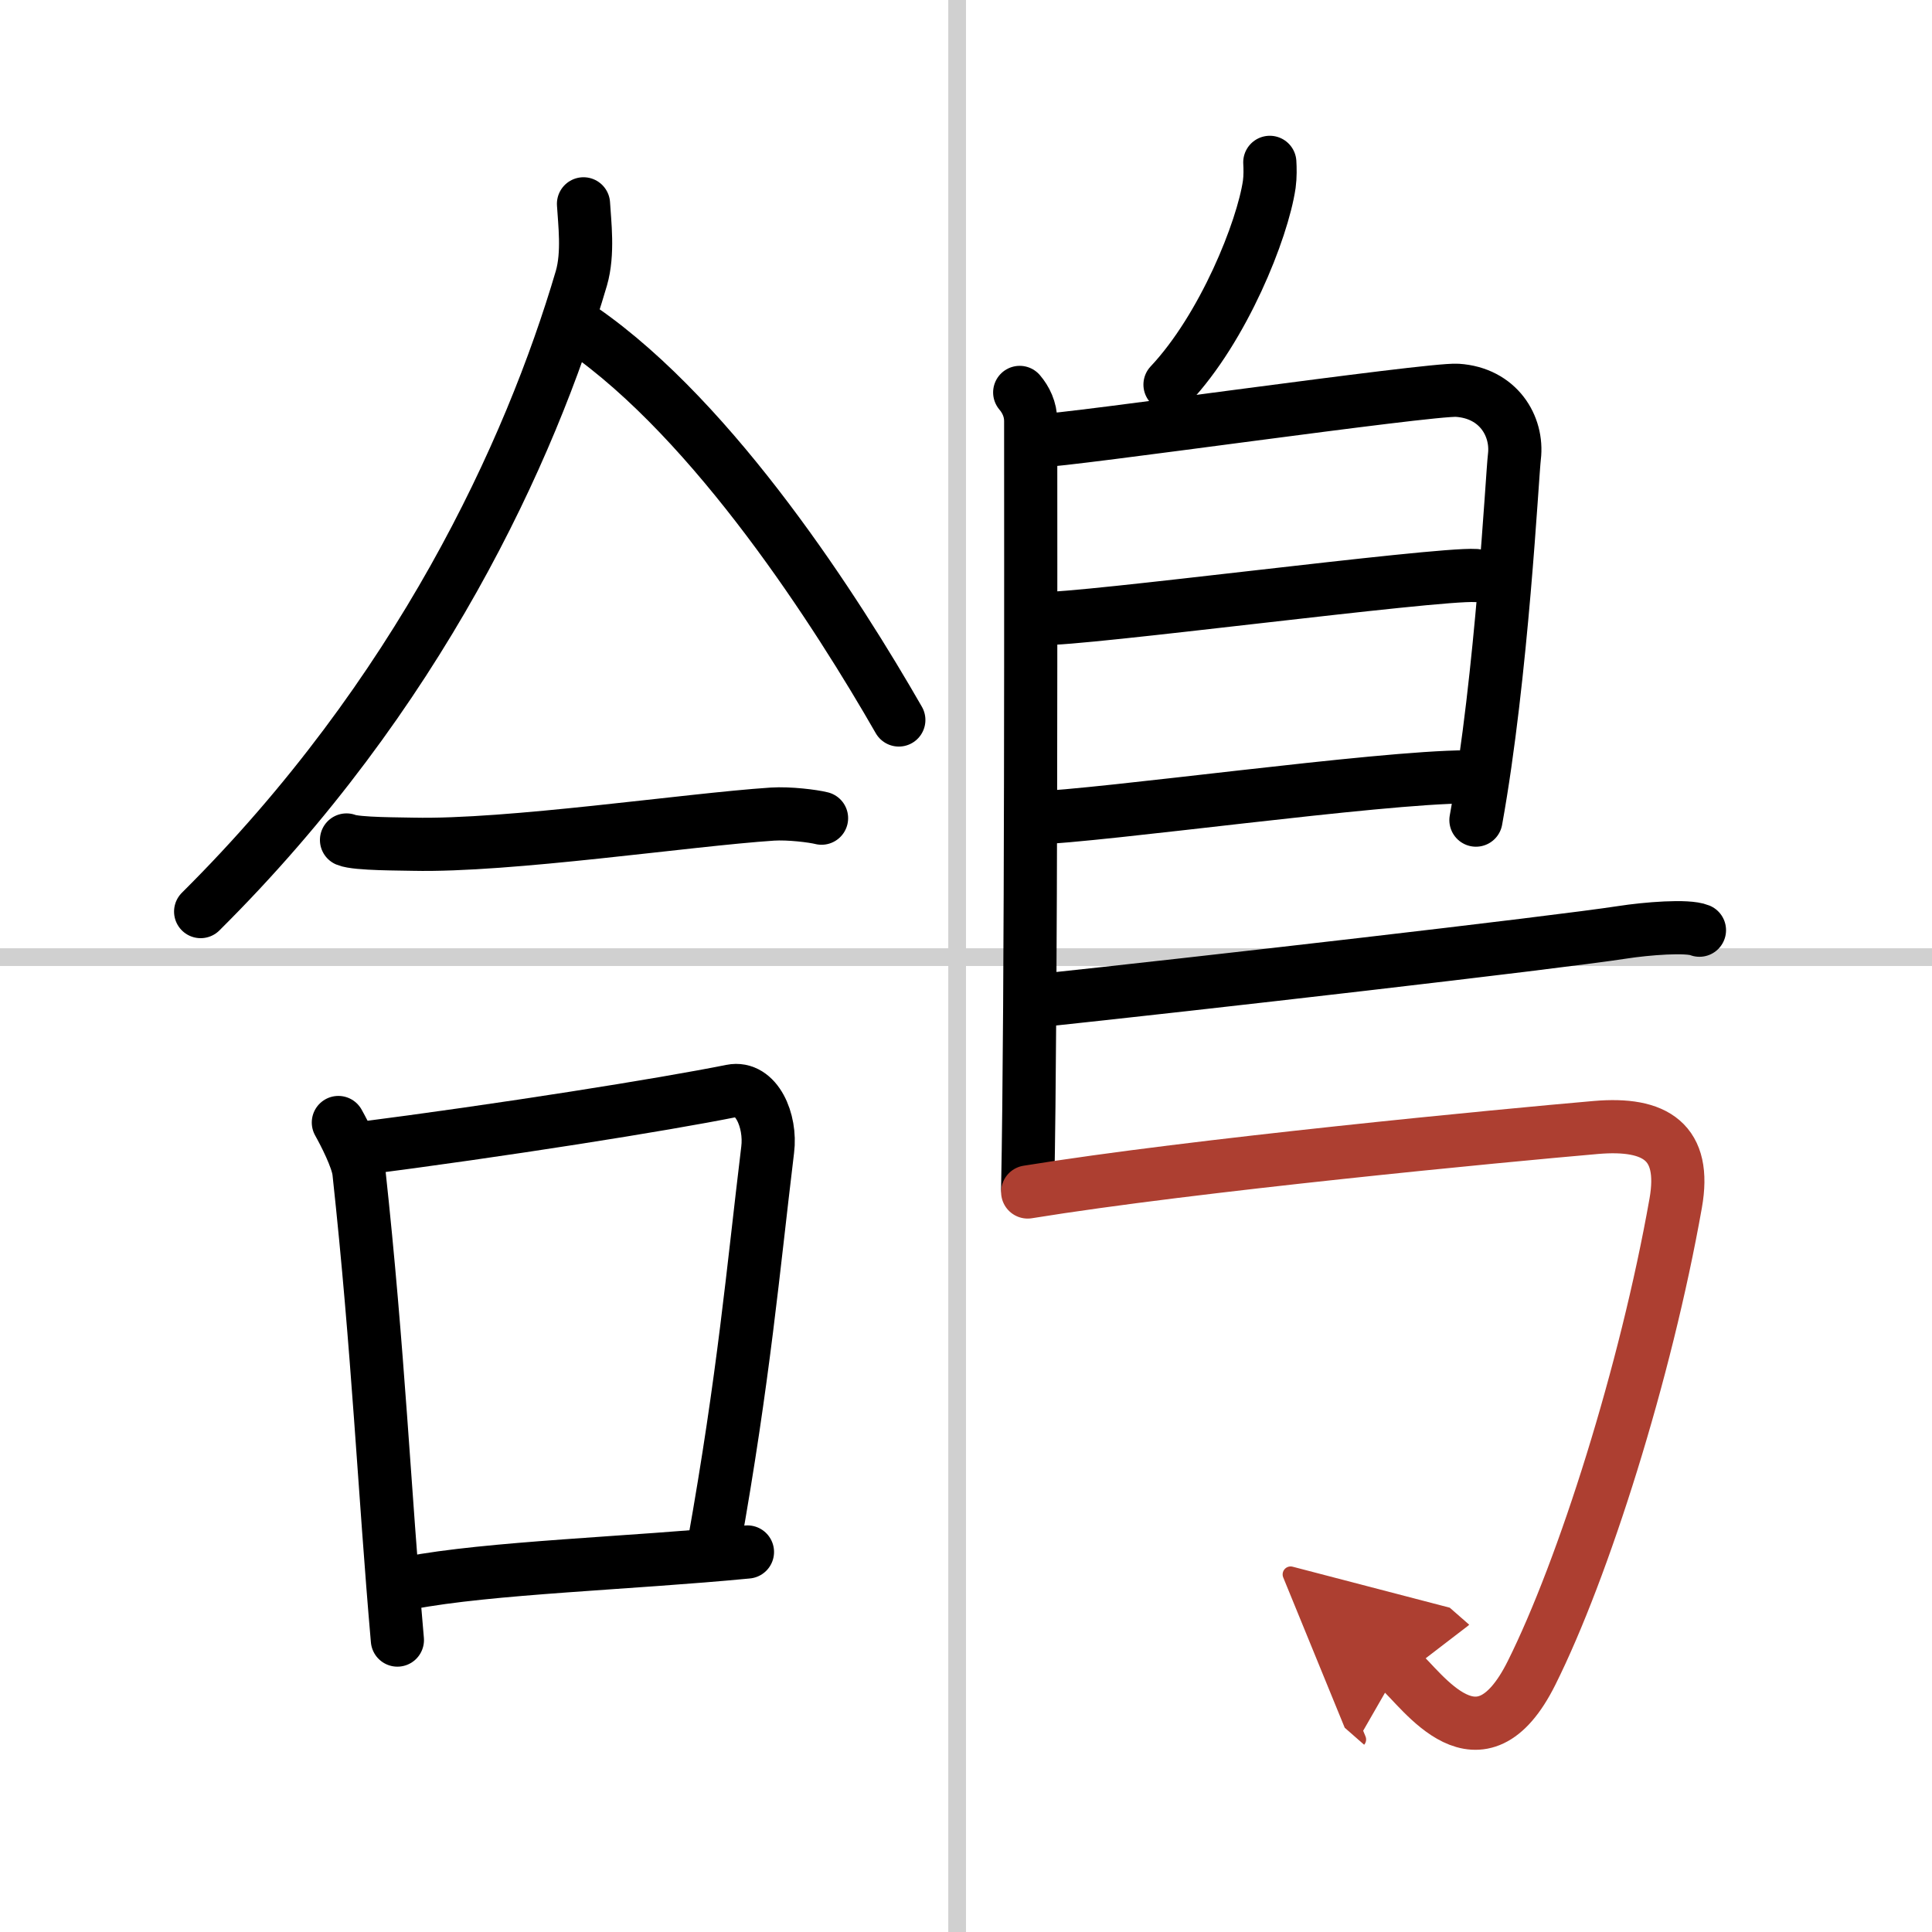 <svg width="400" height="400" viewBox="0 0 109 109" xmlns="http://www.w3.org/2000/svg"><defs><marker id="a" markerWidth="4" orient="auto" refX="1" refY="5" viewBox="0 0 10 10"><polyline points="0 0 10 5 0 10 1 5" fill="#ad3f31" stroke="#ad3f31"/></marker></defs><g fill="none" stroke="#000" stroke-linecap="round" stroke-linejoin="round" stroke-width="3"><rect width="100%" height="100%" fill="#fff" stroke="#fff"/><line x1="54" x2="54" y2="109" stroke="#d0d0d0" stroke-width="1"/><line x2="109" y1="54" y2="54" stroke="#d0d0d0" stroke-width="1"/><path d="m32.92 11.5c0.06 1.05 0.29 2.79-0.12 4.2-2.88 9.79-9.18 23.51-21.48 35.73"/><path d="m32.83 18.58c7.54 5.22 14.45 16.06 17.88 22.04"/><path d="m19.55 47.39c0.56 0.24 3.19 0.22 3.75 0.24 5.45 0.12 15.45-1.38 20.28-1.7 0.94-0.06 2.3 0.11 2.77 0.23"/><path d="m19.09 63.33c0.33 0.59 1.07 2.01 1.16 2.79 1.1 10.15 1.43 17.95 2.17 26.41"/><path d="m20.01 64.84c8.49-1.09 17.42-2.52 21.26-3.29 1.4-0.28 2.25 1.67 2.04 3.32-0.83 6.85-1.33 12.74-3.04 22.33"/><path d="m23.07 89.31c4.51-0.87 12.49-1.11 19.1-1.75"/><path d="m71.64 9.16c0.02 0.31 0.03 0.8-0.03 1.24-0.38 2.58-2.58 8.09-5.6 11.3"/><path d="m57.53 22.14c0.34 0.4 0.62 0.95 0.62 1.61 0 6.75 0.04 32.68-0.17 43.29"/><path d="m58.57 24.87c1.6 0 22.09-2.95 23.65-2.85 2.3 0.15 3.43 2.01 3.22 3.75-0.13 1.07-0.69 12.31-2.17 20.5"/><path d="m58.82 34.89c1.96 0.12 22.22-2.56 24.43-2.42"/><path d="m58.23 46.16c3.99-0.13 19.55-2.32 24.51-2.33"/><path d="m58.45 56.47c9.08-0.96 29.18-3.27 33.08-3.87 1.36-0.21 3.67-0.4 4.35-0.12"/><path d="m57.98 67.25c9.36-1.52 26.87-3.19 32.06-3.64 3.38-0.29 5.11 0.83 4.5 4.27-1.69 9.55-5.2 20.63-8.13 26.5-2.94 5.9-6.14 0.97-7.5-0.22" marker-end="url(#a)" stroke="#ad3f31"/></g></svg>
